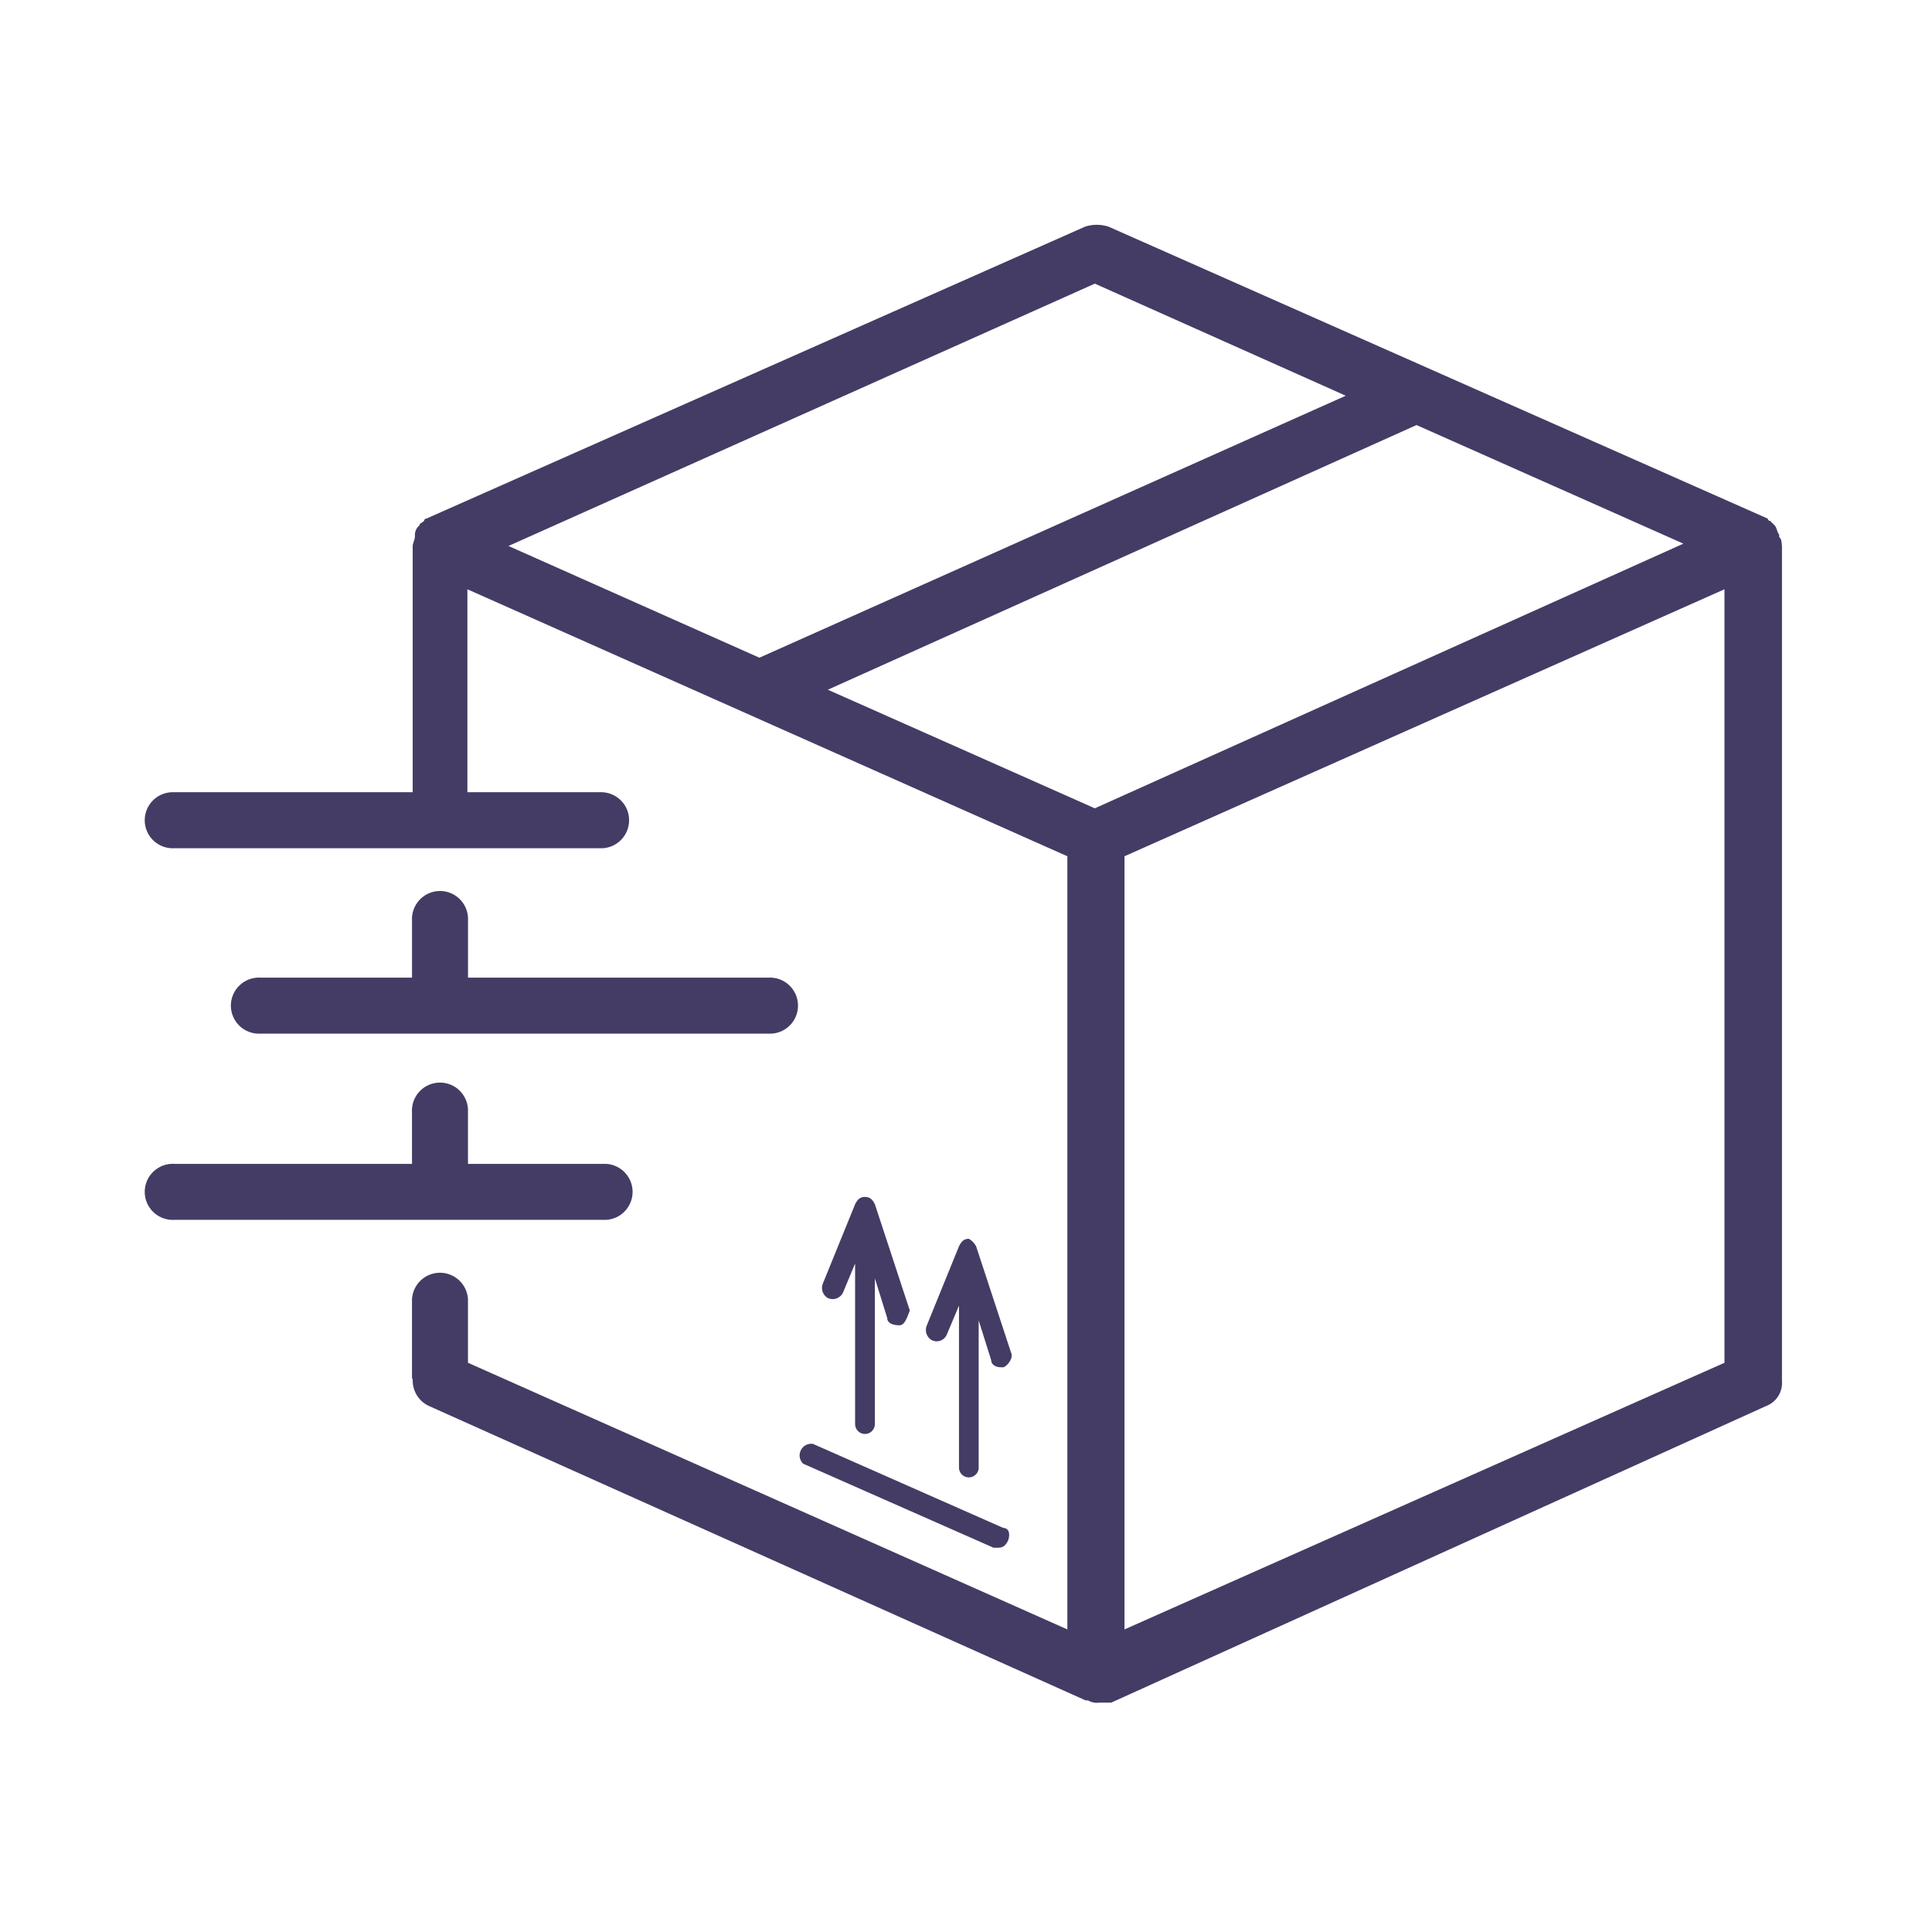 <?xml version="1.0" encoding="UTF-8"?>
<svg xmlns="http://www.w3.org/2000/svg" width="166" height="166" viewBox="0 0 166 166" fill="none">
  <path d="M86.63 132.34C86.42 132.77 86.21 132.98 85.78 132.98H85.36L69 125.76C68.85 125.611 68.751 125.42 68.716 125.212C68.682 125.004 68.714 124.79 68.809 124.602C68.903 124.413 69.054 124.259 69.241 124.162C69.428 124.065 69.641 124.029 69.85 124.06L86.2 131.28C86.63 131.28 86.84 131.7 86.63 132.34Z" fill="#443C65"></path>
  <path d="M83.868 107.079L86.868 116.209C87.088 116.629 86.659 117.269 86.239 117.479H85.999C85.579 117.479 85.159 117.269 85.159 116.849L84.088 113.449V125.999C84.101 126.118 84.089 126.238 84.053 126.352C84.016 126.466 83.956 126.57 83.876 126.659C83.796 126.748 83.699 126.819 83.59 126.868C83.481 126.916 83.363 126.942 83.243 126.942C83.124 126.942 83.006 126.916 82.897 126.868C82.788 126.819 82.691 126.748 82.611 126.659C82.531 126.57 82.471 126.466 82.434 126.352C82.398 126.238 82.386 126.118 82.398 125.999V112.179L81.329 114.719C81.274 114.832 81.198 114.932 81.105 115.015C81.011 115.098 80.902 115.161 80.784 115.201C80.665 115.241 80.54 115.257 80.416 115.248C80.291 115.239 80.17 115.206 80.058 115.149C79.842 115.027 79.678 114.828 79.601 114.591C79.523 114.354 79.536 114.097 79.638 113.869L82.398 107.079C82.609 106.659 82.819 106.439 83.249 106.439C83.511 106.591 83.725 106.813 83.868 107.079Z" fill="#443C65"></path>
  <path d="M77.291 113.87C76.651 113.87 76.231 113.66 76.231 113.24L75.171 109.84V122.36C75.171 122.585 75.081 122.801 74.922 122.961C74.762 123.12 74.546 123.21 74.321 123.21C74.095 123.21 73.879 123.12 73.72 122.961C73.56 122.801 73.471 122.585 73.471 122.36V108.57L72.411 111.11C72.29 111.326 72.093 111.49 71.859 111.569C71.624 111.649 71.368 111.638 71.141 111.54C70.922 111.419 70.757 111.22 70.677 110.983C70.597 110.746 70.609 110.488 70.711 110.26L73.471 103.47C73.681 103.05 73.901 102.84 74.321 102.84C74.741 102.84 74.961 103.05 75.171 103.47L78.171 112.6C77.931 113.24 77.721 113.87 77.291 113.87Z" fill="#443C65"></path>
  <path d="M66.001 84H40.211V79.12C40.232 78.791 40.186 78.461 40.075 78.151C39.963 77.841 39.79 77.557 39.564 77.316C39.339 77.076 39.066 76.884 38.764 76.753C38.462 76.622 38.136 76.555 37.806 76.555C37.477 76.555 37.151 76.622 36.848 76.753C36.546 76.884 36.273 77.076 36.048 77.316C35.823 77.557 35.649 77.841 35.538 78.151C35.426 78.461 35.38 78.791 35.401 79.12V84H22.401C22.072 83.979 21.742 84.025 21.432 84.136C21.122 84.248 20.838 84.421 20.598 84.647C20.357 84.872 20.166 85.144 20.035 85.447C19.904 85.749 19.836 86.075 19.836 86.405C19.836 86.734 19.904 87.061 20.035 87.363C20.166 87.665 20.357 87.938 20.598 88.163C20.838 88.388 21.122 88.562 21.432 88.673C21.742 88.785 22.072 88.831 22.401 88.81H66.001C66.33 88.831 66.66 88.785 66.97 88.673C67.28 88.562 67.564 88.388 67.805 88.163C68.045 87.938 68.237 87.665 68.368 87.363C68.499 87.061 68.566 86.734 68.566 86.405C68.566 86.075 68.499 85.749 68.368 85.447C68.237 85.144 68.045 84.872 67.805 84.647C67.564 84.421 67.28 84.248 66.97 84.136C66.66 84.025 66.33 83.979 66.001 84Z" fill="#443C65"></path>
  <path d="M52.049 100.001H40.209V95.581C40.23 95.252 40.184 94.922 40.072 94.612C39.961 94.302 39.787 94.018 39.562 93.777C39.337 93.537 39.064 93.345 38.762 93.214C38.459 93.083 38.133 93.016 37.804 93.016C37.474 93.016 37.148 93.083 36.846 93.214C36.543 93.345 36.271 93.537 36.046 93.777C35.82 94.018 35.647 94.302 35.535 94.612C35.424 94.922 35.377 95.252 35.399 95.581V100.001H14.999C14.67 99.98 14.34 100.026 14.03 100.137C13.72 100.249 13.436 100.422 13.195 100.648C12.955 100.873 12.763 101.145 12.632 101.448C12.501 101.75 12.434 102.076 12.434 102.406C12.434 102.735 12.501 103.061 12.632 103.364C12.763 103.666 12.955 103.939 13.195 104.164C13.436 104.389 13.72 104.563 14.03 104.674C14.34 104.786 14.67 104.832 14.999 104.811H52.099C52.71 104.771 53.283 104.501 53.702 104.054C54.12 103.607 54.354 103.018 54.354 102.406C54.354 101.793 54.12 101.204 53.702 100.757C53.283 100.311 52.71 100.04 52.099 100.001H52.049Z" fill="#443C65"></path>
  <path d="M152.869 46.131V45.931C152.679 45.731 152.679 45.341 152.479 45.141L152.089 44.751C152.063 44.752 152.037 44.748 152.013 44.739C151.989 44.73 151.967 44.716 151.948 44.699C151.929 44.681 151.914 44.659 151.904 44.636C151.894 44.612 151.889 44.586 151.889 44.561L95.239 19.471C94.588 19.262 93.889 19.262 93.239 19.471L36.629 44.561C36.578 44.561 36.53 44.581 36.494 44.616C36.459 44.652 36.439 44.7 36.439 44.751C36.239 44.951 36.039 44.951 36.039 45.141C35.921 45.237 35.825 45.357 35.758 45.493C35.691 45.63 35.653 45.779 35.649 45.931V46.131C35.649 46.321 35.459 46.711 35.459 46.911V68.071H14.999C14.67 68.049 14.34 68.096 14.03 68.207C13.72 68.318 13.436 68.492 13.195 68.718C12.955 68.943 12.763 69.215 12.632 69.518C12.501 69.82 12.434 70.146 12.434 70.476C12.434 70.805 12.501 71.131 12.632 71.434C12.763 71.736 12.955 72.008 13.195 72.234C13.436 72.459 13.72 72.633 14.03 72.744C14.34 72.855 14.67 72.902 14.999 72.881H51.799C52.41 72.841 52.983 72.571 53.402 72.124C53.821 71.677 54.054 71.088 54.054 70.476C54.054 69.863 53.821 69.274 53.402 68.827C52.983 68.381 52.41 68.11 51.799 68.071H40.159V50.631L91.709 73.571V140.001L40.209 117.091V111.611C40.169 111 39.899 110.426 39.452 110.008C39.005 109.589 38.416 109.356 37.804 109.356C37.191 109.356 36.602 109.589 36.155 110.008C35.709 110.426 35.438 111 35.399 111.611V118.451H35.459V118.631C35.46 119.083 35.59 119.526 35.832 119.908C36.074 120.291 36.42 120.596 36.829 120.791L93.279 146.101H93.479C93.78 146.277 94.133 146.344 94.479 146.291H95.479L151.739 120.811C152.171 120.649 152.539 120.35 152.786 119.961C153.033 119.571 153.147 119.111 153.109 118.651V46.911C153.069 46.521 153.069 46.321 152.869 46.131ZM43.689 46.911L94.069 24.371L115.629 34.001L65.249 56.511L43.689 46.911ZM94.069 69.451L71.129 59.261L121.709 36.521L144.639 46.711L94.069 69.451ZM148.169 117.091L96.619 140.001V73.571L148.169 50.631V117.091Z" fill="#443C65"></path>
</svg>
